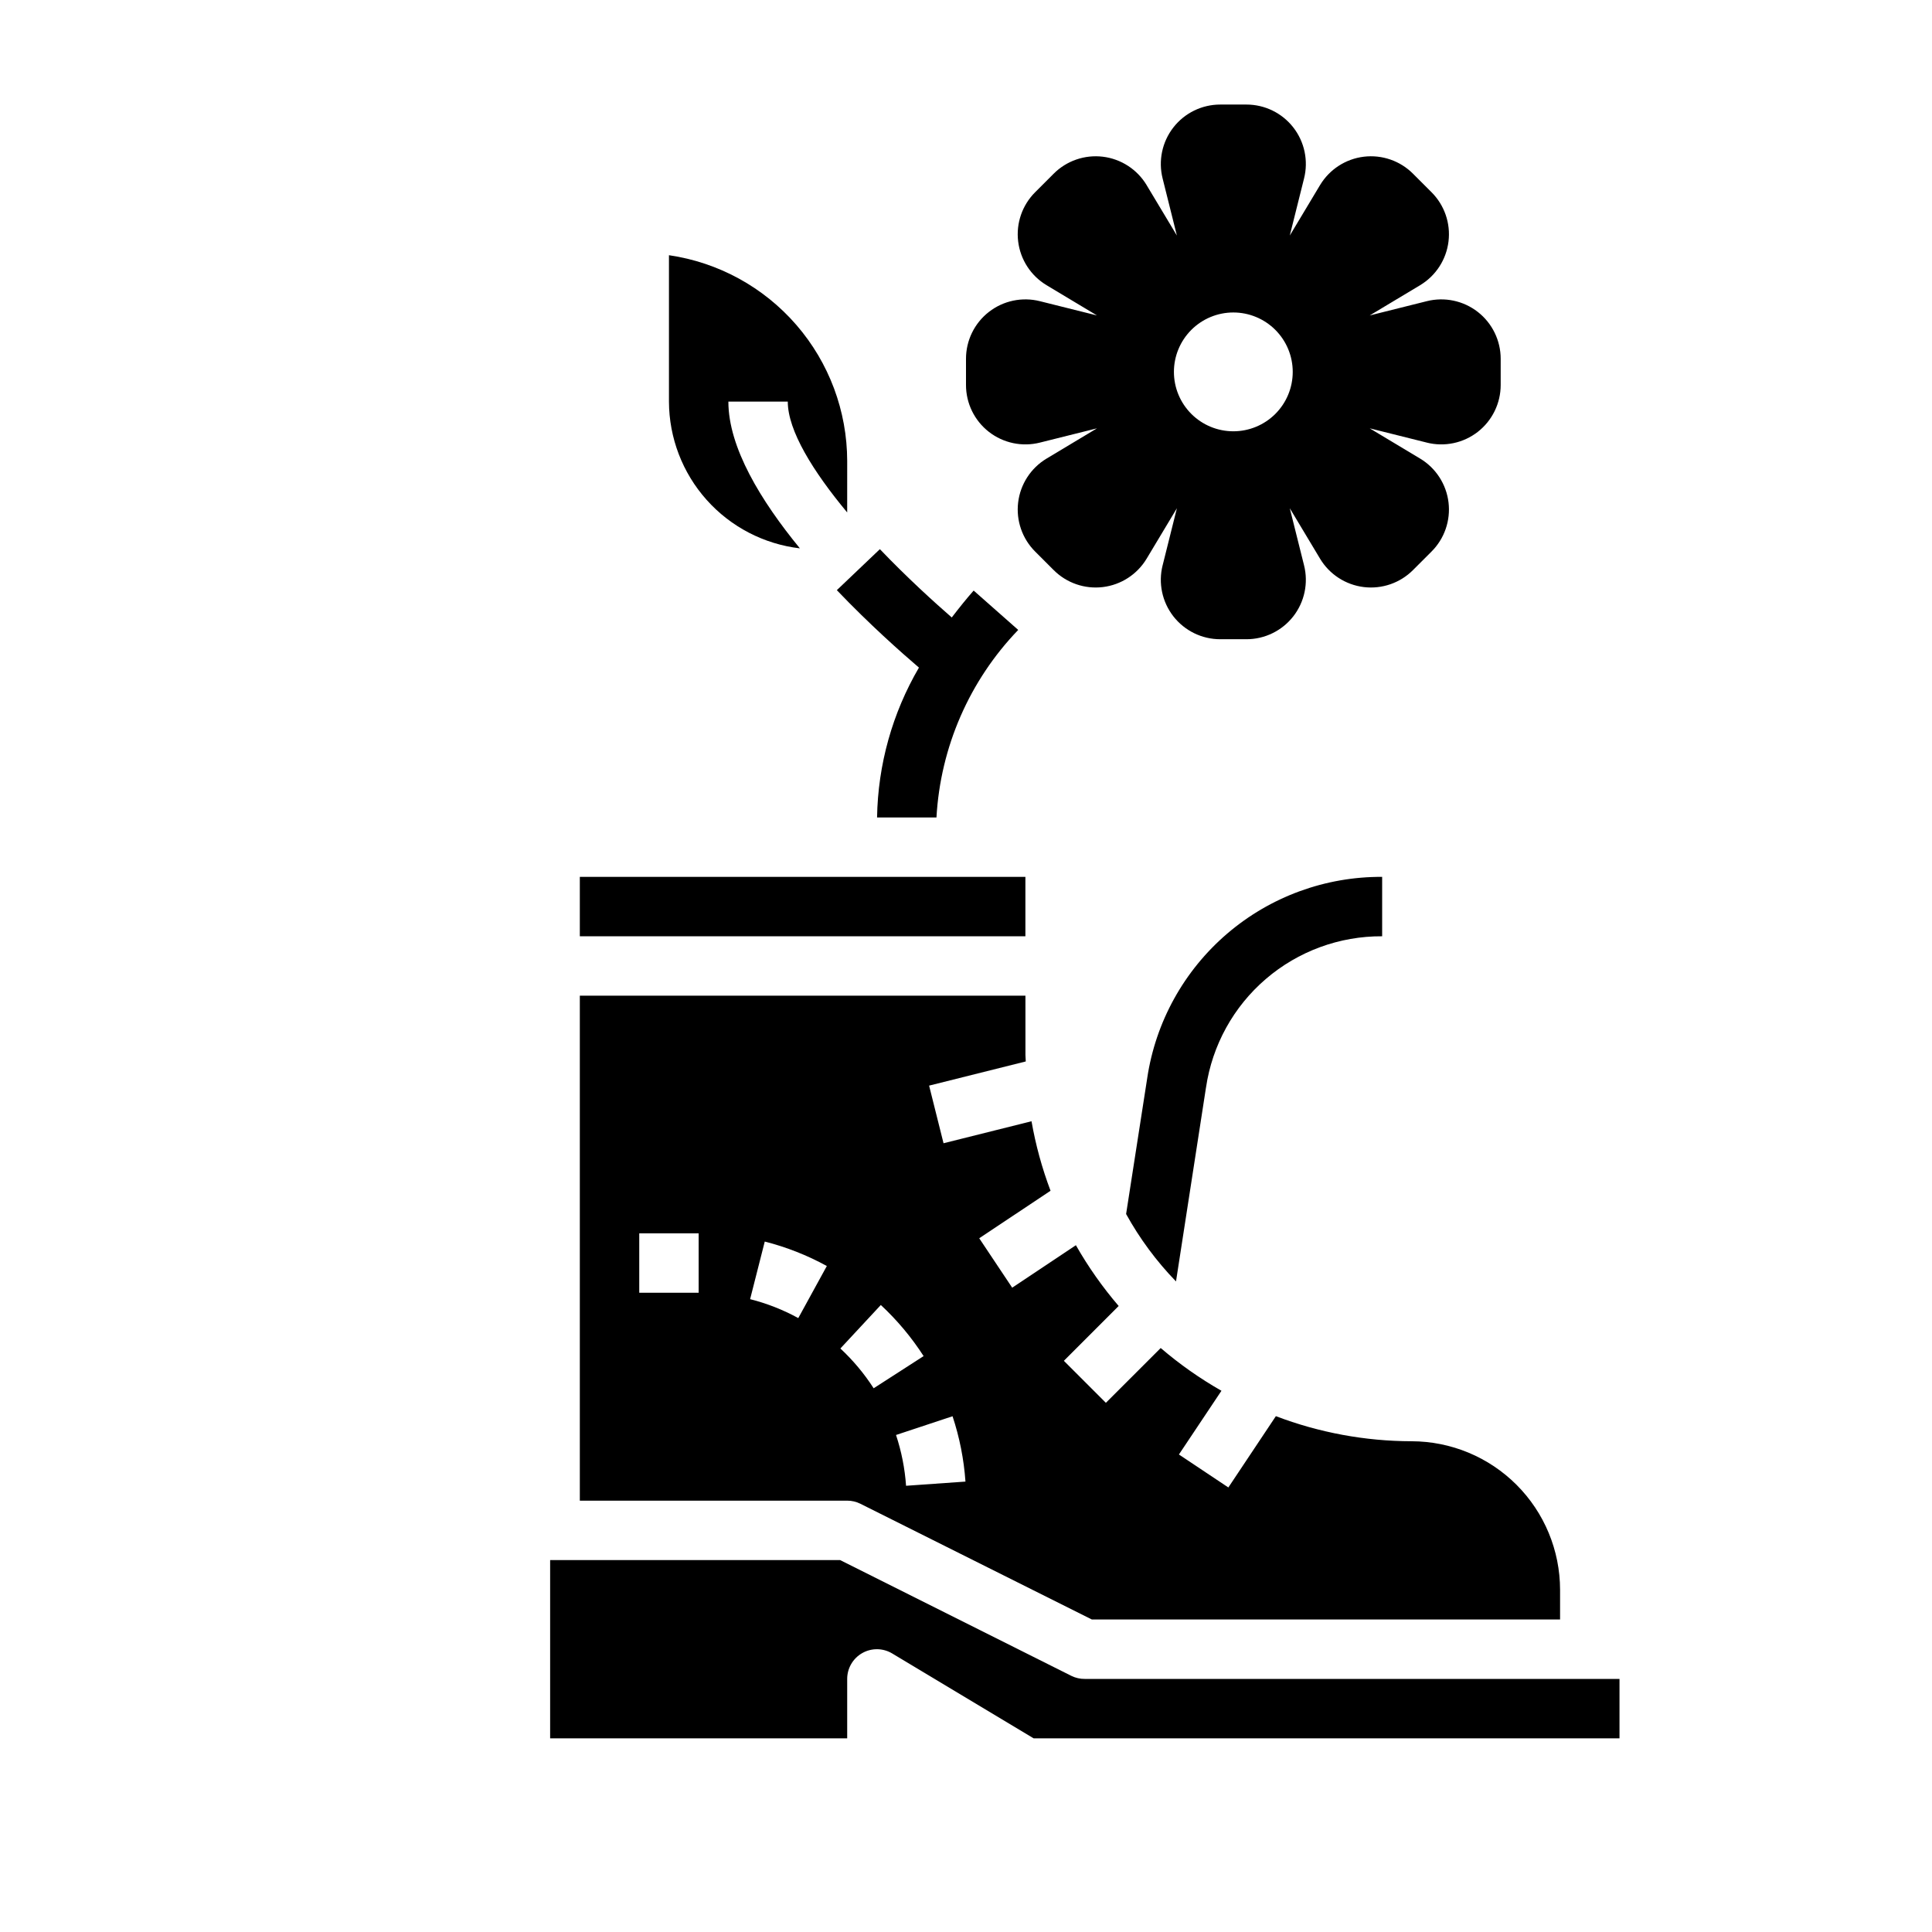 <?xml version="1.0" encoding="UTF-8"?>
<!-- Uploaded to: SVG Repo, www.svgrepo.com, Generator: SVG Repo Mixer Tools -->
<svg fill="#000000" width="800px" height="800px" version="1.1" viewBox="144 144 512 512" xmlns="http://www.w3.org/2000/svg">
 <g>
  <path d="m448.02 429.75-5.59 35.977c3.598 6.516 8.043 12.523 13.223 17.867l7.949-51.406 0.004 0.004c1.648-11.184 7.277-21.395 15.855-28.754 8.574-7.363 19.523-11.379 30.824-11.316v-15.742c-15.062-0.086-29.656 5.262-41.094 15.066-11.438 9.805-18.957 23.406-21.172 38.305z"/>
  <path d="m355.98 289.32c-10.367-12.641-18.953-26.738-18.953-38.887h15.742c0 7.707 6.715 18.516 15.742 29.371l0.004-13.625c-0.02-13.25-4.797-26.047-13.469-36.062-8.672-10.012-20.656-16.574-33.766-18.484v38.801c0.031 9.602 3.578 18.863 9.973 26.027 6.394 7.164 15.191 11.742 24.727 12.859z"/>
  <path d="m297.66 376.38h118.08v15.742h-118.08z"/>
  <path d="m372.03 542.52 61.316 30.66h124.09v-7.871c-0.012-10.438-4.16-20.441-11.539-27.82-7.379-7.379-17.383-11.527-27.82-11.543-12.289-0.023-24.473-2.277-35.957-6.648l-12.594 18.895-13.098-8.738 11.27-16.887c-5.715-3.254-11.109-7.047-16.098-11.328l-14.531 14.523-11.133-11.133 14.523-14.531c-4.285-4.992-8.082-10.387-11.336-16.105l-16.879 11.258-8.738-13.098 18.895-12.594v-0.004c-2.254-5.965-3.941-12.129-5.039-18.414l-23.316 5.832-3.824-15.273 25.617-6.406c0-0.566-0.086-1.125-0.086-1.699l-0.004-15.727h-118.09v133.82h70.848c1.219 0 2.426 0.281 3.516 0.828zm24.402-23.199h0.004c1.859 5.606 3.008 11.422 3.422 17.316l-15.742 1.109c-0.32-4.578-1.215-9.102-2.66-13.461zm-67.281-32.734h-15.742v-15.742h15.742zm26.402 6.723h0.004c-4.027-2.207-8.32-3.894-12.77-5.019l3.883-15.266h-0.004c5.738 1.457 11.266 3.637 16.453 6.481zm21.875-3.473 0.004 0.004c4.328 4.023 8.137 8.57 11.336 13.539l-13.242 8.527v-0.004c-2.488-3.867-5.449-7.406-8.816-10.539z"/>
  <path d="m431.49 588.93c-1.219 0.016-2.426-0.254-3.519-0.785l-61.316-30.703h-76.863v47.23l78.723 0.004v-15.746c0-2.836 1.527-5.453 3.996-6.848 2.469-1.398 5.496-1.359 7.93 0.102l37.484 22.492h155.26v-15.746z"/>
  <path d="m387.53 320.92c-7.051 12.062-10.875 25.746-11.098 39.719h15.742c1.043-18.625 8.727-36.262 21.664-49.703l-11.809-10.43c-1.898 2.148-3.848 4.582-5.801 7.133-4.637-4.039-11.809-10.531-19.051-18.105l-11.406 10.863c8.66 9.074 17.012 16.461 21.758 20.523z"/>
  <path d="m419.6 261.29 15.113-3.777-13.383 8.031v-0.004c-4.152 2.504-6.922 6.777-7.508 11.59-0.586 4.816 1.082 9.629 4.516 13.051l4.879 4.879h0.004c3.422 3.438 8.234 5.102 13.047 4.519 4.812-0.586 9.09-3.356 11.59-7.508l8.031-13.383-3.777 15.113h-0.004c-1.188 4.707-0.137 9.703 2.848 13.535 2.984 3.828 7.57 6.07 12.426 6.066h6.926c4.859 0.004 9.445-2.238 12.43-6.066 2.984-3.832 4.035-8.828 2.844-13.535l-3.777-15.113 8.031 13.383h-0.004c2.504 4.152 6.777 6.922 11.59 7.508 4.812 0.582 9.629-1.082 13.051-4.519l4.879-4.879c3.438-3.422 5.102-8.234 4.516-13.051-0.582-4.812-3.352-9.086-7.504-11.59l-13.383-8.031 15.113 3.777v0.004c4.707 1.191 9.703 0.141 13.535-2.844 3.828-2.984 6.066-7.57 6.066-12.426v-6.93c0-4.856-2.238-9.441-6.066-12.426-3.832-2.984-8.828-4.035-13.535-2.844l-15.113 3.777 13.383-8.031c4.152-2.5 6.922-6.773 7.504-11.59 0.586-4.812-1.078-9.625-4.516-13.047l-4.879-4.879v-0.004c-3.422-3.434-8.238-5.098-13.051-4.516-4.812 0.586-9.086 3.356-11.59 7.508l-8.027 13.383 3.777-15.113c1.191-4.711 0.141-9.703-2.844-13.535-2.984-3.832-7.57-6.07-12.43-6.066h-6.926c-4.856-0.004-9.441 2.234-12.426 6.066-2.984 3.832-4.035 8.824-2.848 13.535l3.777 15.113-8.031-13.383h0.004c-2.5-4.152-6.777-6.922-11.59-7.508-4.812-0.582-9.625 1.082-13.047 4.516l-4.883 4.883c-3.434 3.422-5.102 8.234-4.516 13.047 0.586 4.816 3.356 9.09 7.508 11.59l13.383 8.031-15.113-3.777c-4.711-1.191-9.703-0.141-13.535 2.844-3.832 2.984-6.07 7.57-6.066 12.426v6.93c-0.004 4.856 2.234 9.441 6.066 12.426 3.832 2.984 8.824 4.035 13.535 2.844zm51.246-34.48c4.176 0 8.18 1.66 11.133 4.613s4.609 6.957 4.609 11.133c0 4.176-1.656 8.18-4.609 11.133s-6.957 4.609-11.133 4.609c-4.176 0-8.18-1.656-11.133-4.609s-4.613-6.957-4.613-11.133c0-4.176 1.66-8.18 4.613-11.133s6.957-4.613 11.133-4.613z"/>
 </g>
</svg>